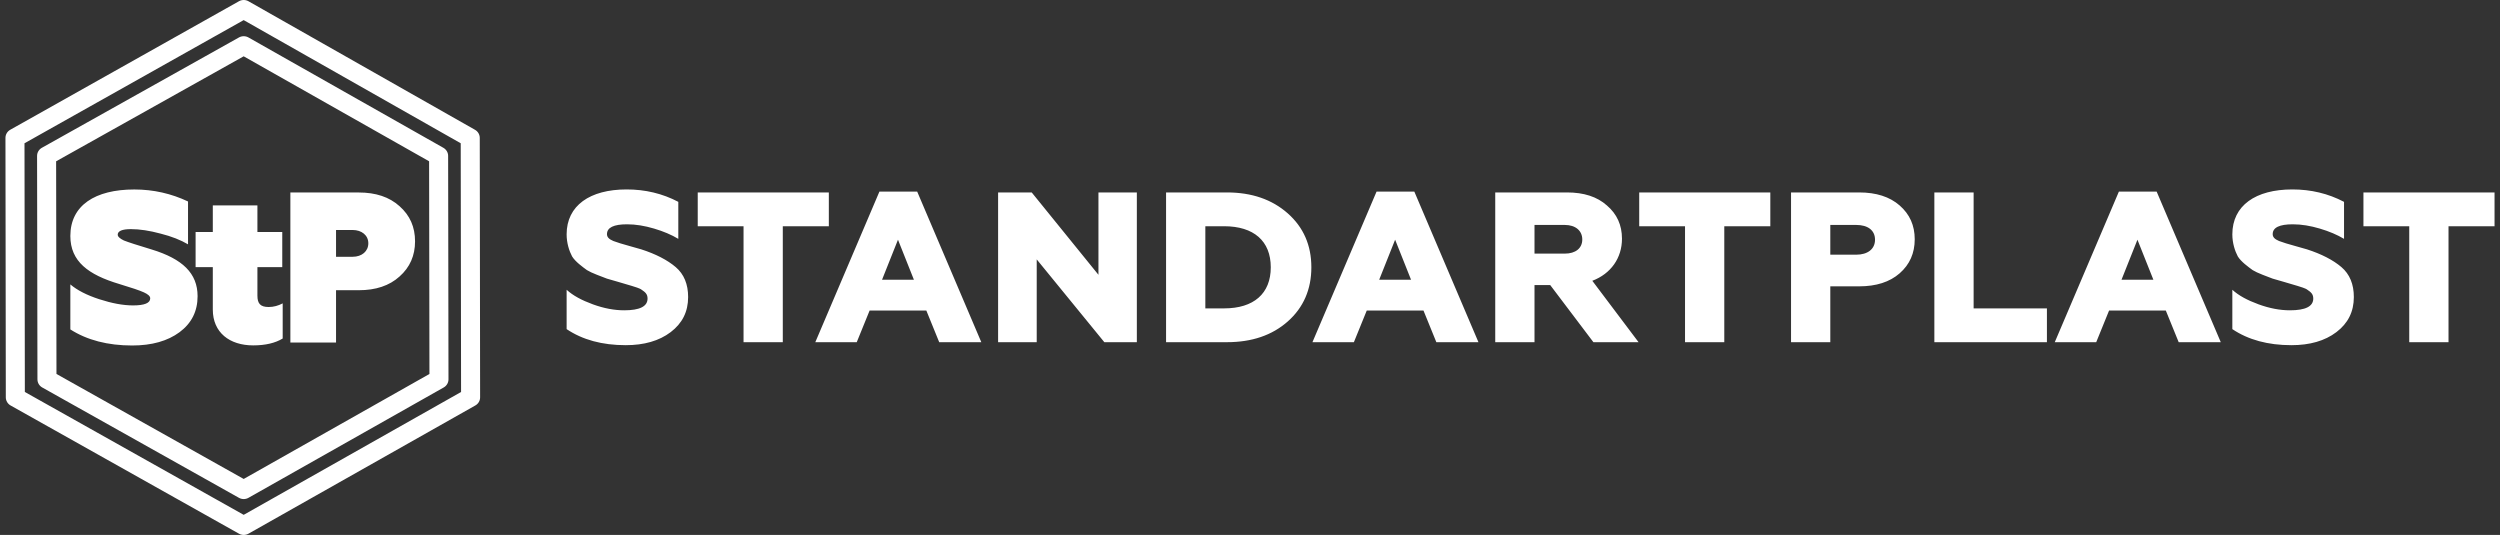 <svg width="229" height="49" viewBox="0 0 229 49" fill="none" xmlns="http://www.w3.org/2000/svg">
<rect x="0" y="0" width="229" height="49" fill="#333333" stroke="none"/>
<path d="M24.61 28.122C25.057 28.122 25.485 28.005 25.894 27.789V31.008C25.213 31.421 24.318 31.637 23.19 31.637C21.03 31.637 19.493 30.459 19.493 28.358V24.471H17.917V21.252H19.493V18.817H23.579V21.252H25.855V24.471H23.579V27.082C23.579 27.808 23.851 28.122 24.61 28.122ZM13.896 22.853C12.593 22.46 11.737 22.185 11.347 22.028C10.978 21.851 10.783 21.675 10.783 21.498C10.783 21.164 11.192 20.988 11.99 20.988C12.787 20.988 13.702 21.125 14.713 21.4C15.725 21.655 16.561 21.989 17.223 22.381V18.455C15.686 17.729 14.052 17.356 12.301 17.356C8.721 17.356 6.444 18.808 6.444 21.616C6.444 23.952 8.098 25.169 10.92 26.013C12.028 26.347 12.787 26.602 13.177 26.779C13.565 26.955 13.76 27.132 13.76 27.328C13.76 27.76 13.235 27.976 12.184 27.976C11.27 27.976 10.238 27.78 9.09 27.407C7.942 27.034 7.067 26.582 6.444 26.052V30.175C7.982 31.157 9.869 31.647 12.106 31.647C13.916 31.647 15.355 31.235 16.445 30.43C17.554 29.606 18.099 28.506 18.099 27.132C18.099 25.032 16.717 23.716 13.896 22.853ZM36.599 18.888C37.552 19.733 38.019 20.793 38.019 22.108C38.019 23.403 37.552 24.483 36.599 25.327C35.665 26.172 34.42 26.584 32.863 26.584H30.781V31.374H26.598V17.632H32.863C34.42 17.632 35.665 18.044 36.599 18.888ZM33.739 22.284C33.739 21.558 33.136 21.067 32.299 21.067H30.781V23.521H32.299C33.155 23.521 33.739 23.011 33.739 22.284ZM43.946 12.628L43.978 36.398C43.979 36.705 43.812 36.988 43.542 37.14L22.76 48.886C22.625 48.962 22.475 49 22.325 49C22.175 49 22.025 48.962 21.891 48.887L0.971 37.142C0.701 36.99 0.533 36.707 0.532 36.401L0.5 12.63C0.499 12.324 0.666 12.04 0.938 11.887L21.89 0.113C22.16 -0.038 22.492 -0.038 22.76 0.115L43.51 11.889C43.779 12.042 43.945 12.323 43.946 12.628ZM42.234 35.906L42.202 13.123L22.321 1.842L2.244 13.124L2.276 35.904L22.323 47.159L42.234 35.906ZM41.049 14.279L41.081 34.749C41.081 35.055 40.915 35.338 40.645 35.491L22.76 45.6C22.625 45.677 22.475 45.715 22.325 45.715C22.175 45.715 22.026 45.677 21.891 45.602L3.868 35.492C3.597 35.34 3.43 35.058 3.43 34.751L3.396 14.281C3.396 13.973 3.564 13.689 3.836 13.537L21.891 3.429C22.161 3.279 22.491 3.28 22.759 3.431L40.613 13.539C40.883 13.692 41.049 13.973 41.049 14.279ZM39.337 34.256L39.306 14.774L22.321 5.158L5.141 14.775L5.173 34.254L22.323 43.873L39.337 34.256ZM58.737 22.839C58.157 22.663 57.238 22.428 56.819 22.291L56.179 22.075C55.759 21.899 55.599 21.703 55.599 21.448C55.599 20.84 56.219 20.546 57.438 20.546C58.237 20.546 59.056 20.683 59.916 20.938C60.775 21.193 61.514 21.507 62.133 21.879V18.489C60.675 17.724 59.096 17.352 57.398 17.352C54.041 17.352 51.903 18.822 51.903 21.468C51.903 22.271 52.143 22.996 52.403 23.486C52.702 23.976 53.362 24.446 53.761 24.74C53.981 24.877 54.281 25.014 54.681 25.171L55.599 25.524L56.618 25.818L57.877 26.19C58.117 26.268 58.617 26.406 58.777 26.543C59.096 26.758 59.316 26.935 59.316 27.346C59.316 28.071 58.597 28.424 57.178 28.424C56.279 28.424 55.32 28.248 54.301 27.875C53.282 27.503 52.483 27.072 51.903 26.543V30.148C53.362 31.128 55.16 31.618 57.318 31.618C58.996 31.618 60.375 31.226 61.434 30.423C62.493 29.619 63.033 28.561 63.033 27.209C63.033 26.033 62.653 25.112 61.894 24.465C61.134 23.819 60.075 23.27 58.737 22.839ZM216.491 17.627V20.723H220.687V31.344H224.284V20.723H228.5V17.627H216.491ZM211.316 22.839C210.736 22.663 209.817 22.428 209.397 22.291L208.758 22.075C208.338 21.899 208.179 21.703 208.179 21.448C208.179 20.84 208.798 20.546 210.017 20.546C210.816 20.546 211.635 20.683 212.494 20.938C213.354 21.193 214.093 21.507 214.713 21.879V18.489C213.254 17.724 211.675 17.352 209.977 17.352C206.62 17.352 204.482 18.822 204.482 21.468C204.482 22.271 204.722 22.996 204.982 23.486C205.281 23.976 205.941 24.446 206.34 24.74C206.56 24.877 206.86 25.014 207.26 25.171L208.179 25.524L209.198 25.818L210.456 26.19C210.696 26.268 211.196 26.406 211.356 26.543C211.675 26.758 211.895 26.935 211.895 27.346C211.895 28.071 211.176 28.424 209.757 28.424C208.858 28.424 207.899 28.248 206.88 27.875C205.861 27.503 205.061 27.072 204.482 26.543V30.148C205.941 31.128 207.739 31.618 209.897 31.618C211.575 31.618 212.954 31.226 214.013 30.423C215.072 29.619 215.612 28.561 215.612 27.209C215.612 26.033 215.232 25.112 214.473 24.465C213.714 23.819 212.654 23.27 211.316 22.839ZM75.921 17.627H63.912V20.723H68.108V31.344H71.704V20.723H75.921V17.627ZM174.01 18.822C174.929 19.625 175.389 20.644 175.389 21.918C175.389 23.192 174.929 24.23 174.01 25.034C173.091 25.837 171.852 26.229 170.294 26.229H167.656V31.344H164.059V17.627H170.294C171.852 17.627 173.091 18.018 174.01 18.822ZM171.752 21.957C171.752 21.095 171.093 20.605 170.034 20.605H167.656V23.329H170.034C171.073 23.329 171.752 22.819 171.752 21.957ZM129.551 17.548L135.426 31.344H131.569L130.39 28.444H125.195L124.016 31.344H120.22L126.094 17.548H129.551ZM129.251 25.622L127.793 21.957L126.334 25.622H129.251ZM180.784 17.627H177.187V31.344H187.498V28.248H180.784V17.627ZM145.856 25.72L150.092 31.344H145.956L142 26.112H140.561V31.344H136.964V17.627H143.538C145.077 17.627 146.296 18.018 147.195 18.822C148.114 19.606 148.573 20.625 148.573 21.859C148.573 23.643 147.554 25.073 145.856 25.72ZM144.937 21.938C144.937 21.134 144.318 20.605 143.338 20.605H140.561V23.231H143.338C144.318 23.231 144.937 22.741 144.937 21.938ZM100.618 25.171L94.504 17.627H91.426V31.344H94.963V23.76L101.157 31.344H104.135V17.627H100.618V25.171ZM84.013 17.548L89.888 31.344H86.031L84.852 28.444H79.657L78.478 31.344H74.682L80.556 17.548H84.013ZM83.713 25.622L82.255 21.957L80.796 25.622H83.713ZM120.12 24.485C120.12 26.503 119.4 28.169 117.962 29.443C116.523 30.717 114.665 31.344 112.387 31.344H106.812V17.627H112.387C114.665 17.627 116.523 18.273 117.962 19.547C119.4 20.821 120.12 22.467 120.12 24.485ZM116.403 24.485C116.403 22.075 114.845 20.723 112.127 20.723H110.409V28.248H112.127C114.845 28.248 116.403 26.895 116.403 24.485ZM197.548 17.548L203.423 31.344H199.567L198.388 28.444H193.192L192.014 31.344H188.217L194.091 17.548H197.548ZM197.249 25.622L195.79 21.957L194.331 25.622H197.249ZM150.152 20.723H154.348V31.344H157.945V20.723H162.161V17.627H150.152V20.723Z" fill="white"/>
</svg>

